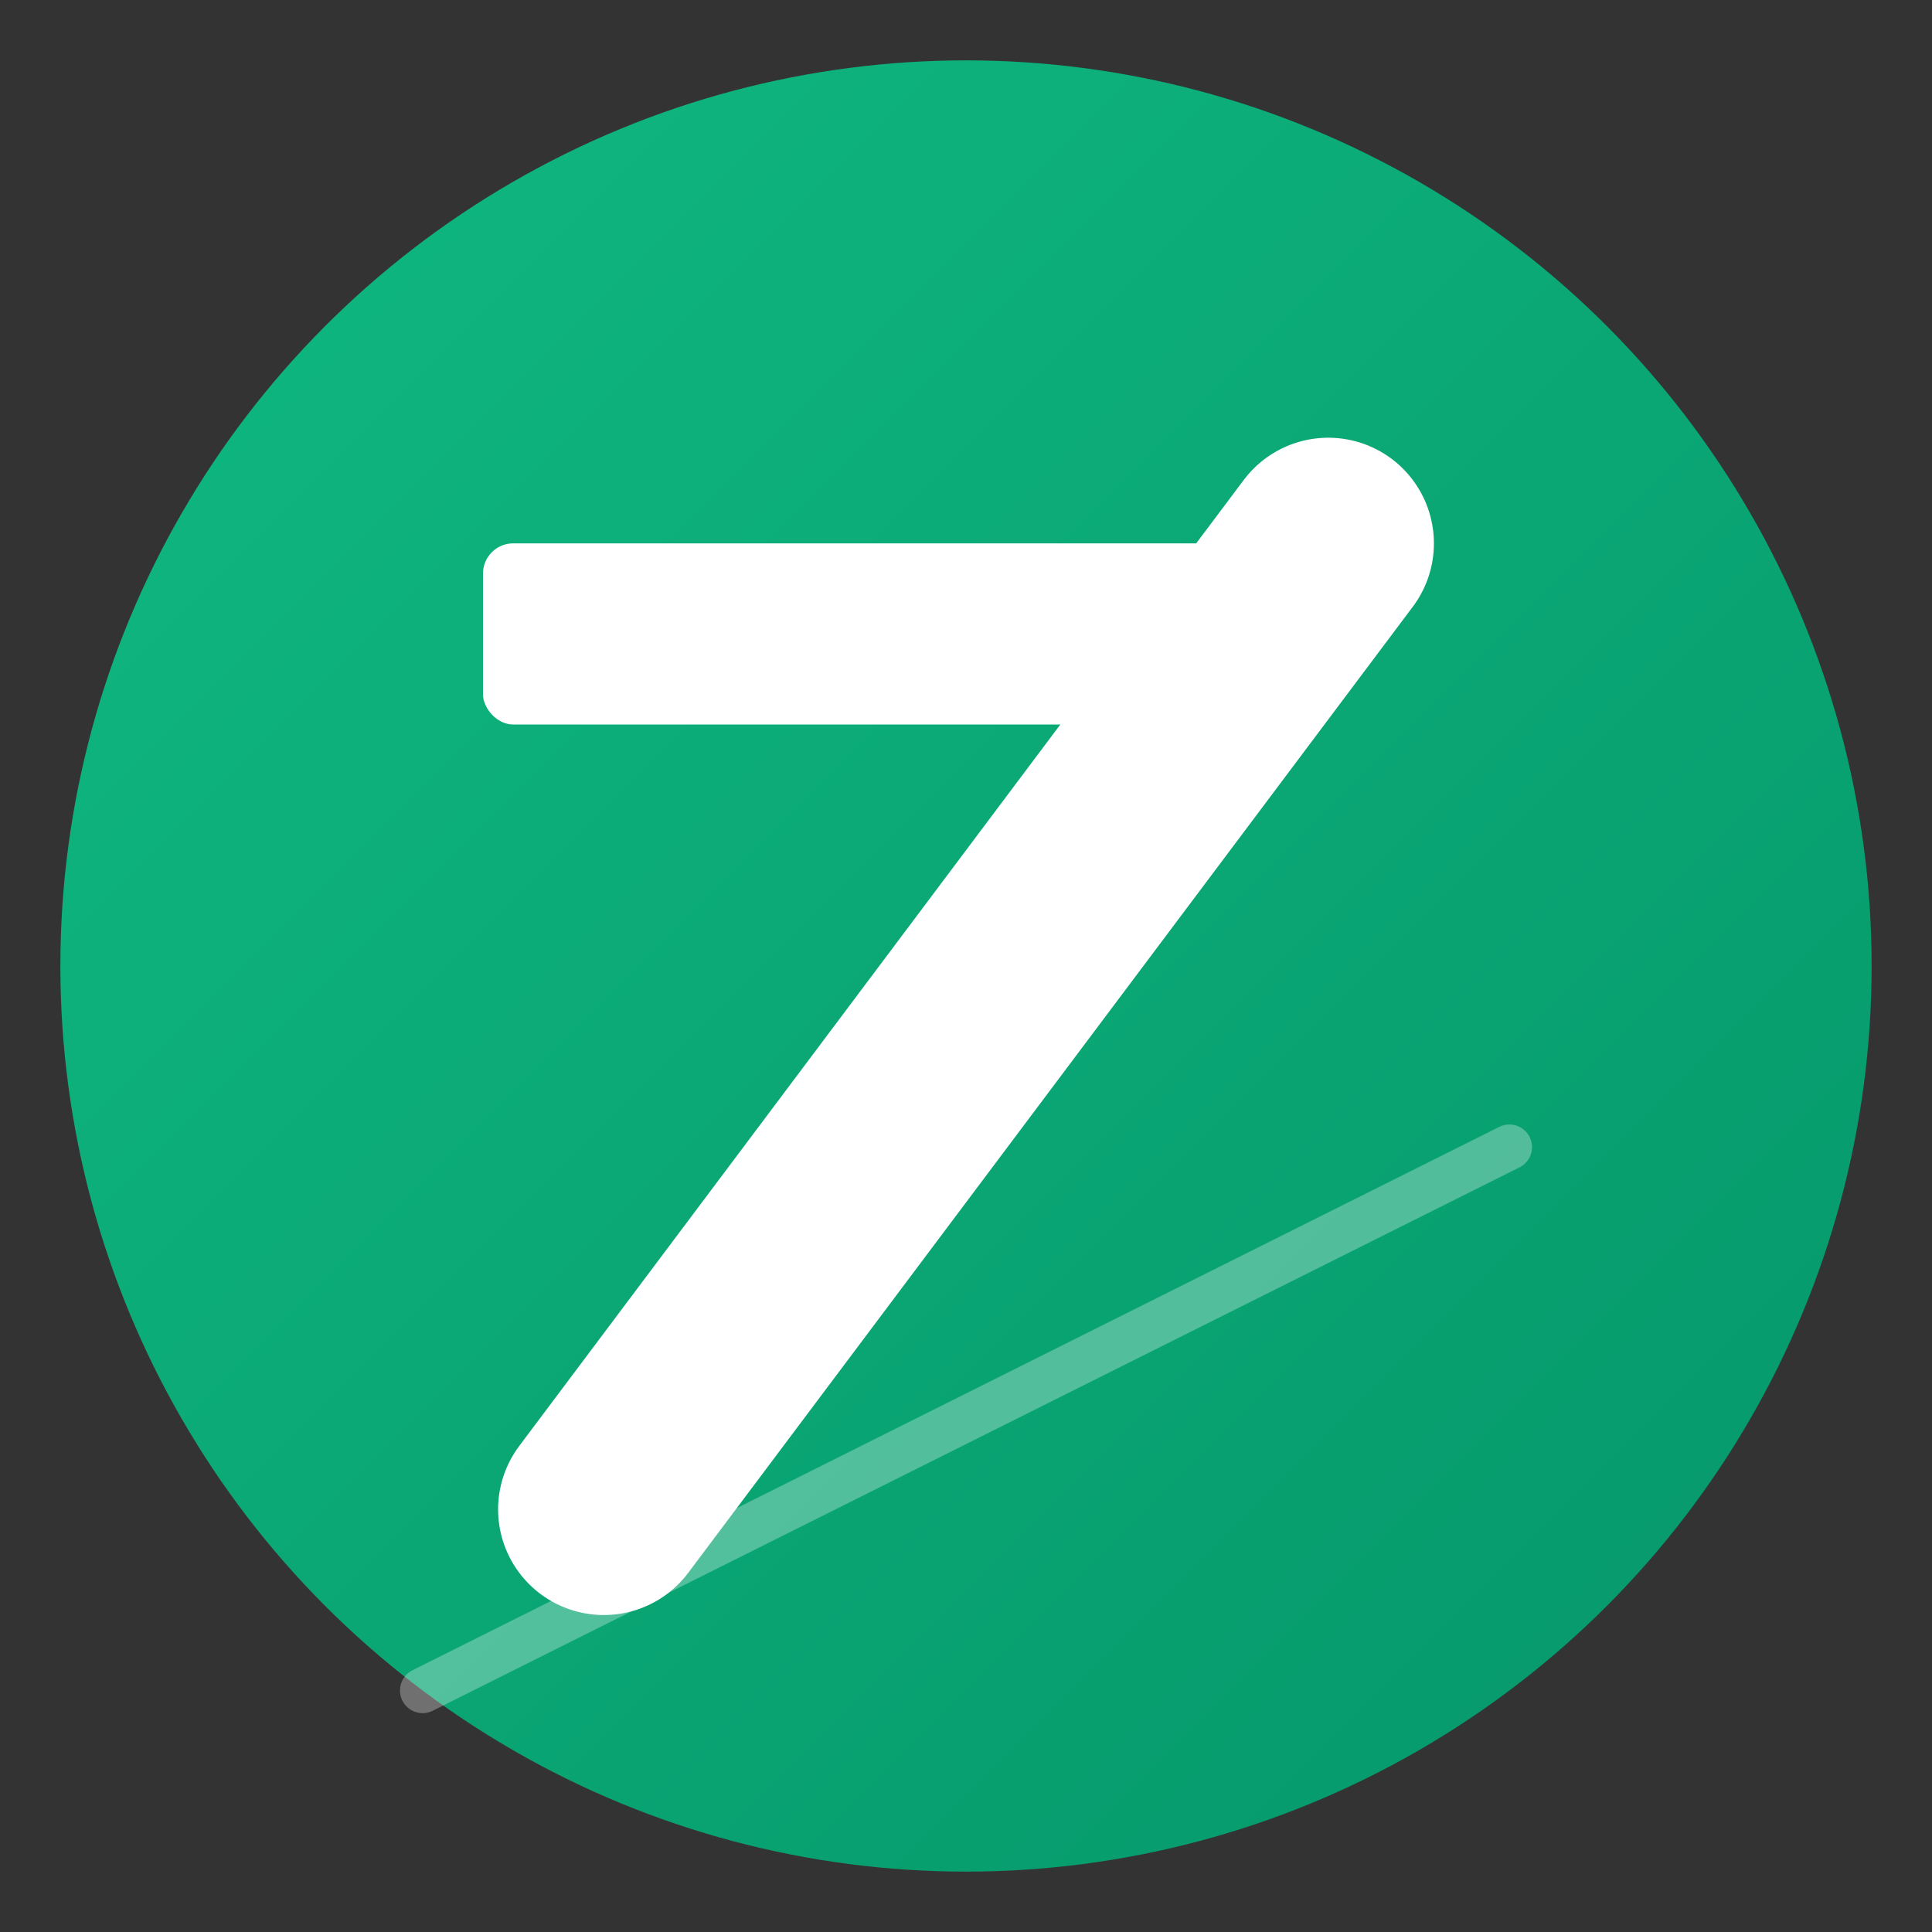 <svg xmlns="http://www.w3.org/2000/svg" viewBox="0 0 64 64">
  <rect x="0" y="0" width="64" height="64" fill="#333333" stroke="none"/>
  <!-- Background circle with gradient -->
  <defs>
    <linearGradient id="bgGradient" x1="0%" y1="0%" x2="100%" y2="100%">
      <stop offset="0%" style="stop-color:#10b981;stop-opacity:1" />
      <stop offset="100%" style="stop-color:#059669;stop-opacity:1" />
    </linearGradient>
  </defs>
  
  <circle cx="32" cy="32" r="30" fill="url(#bgGradient)"/>
  
  <!-- Clean, bold "7" shape -->
  <!-- Top horizontal bar -->
  <rect x="16" y="18" width="28" height="6" rx="1" fill="#ffffff"/>
  
  <!-- Diagonal stroke -->
  <path d="M 44 18 L 20 50" 
        stroke="#ffffff" 
        stroke-width="7" 
        stroke-linecap="round" 
        stroke-linejoin="round"/>
  
  <!-- Small horizontal stroke at bottom (optional for clarity) -->
  <rect x="18" y="48" width="4" height="4" rx="0.5" fill="#ffffff"/>
  
  <!-- Subtle upward trending line accent at bottom -->
  <path d="M 14 56 L 18 54 L 22 52 L 26 50 L 30 48 L 34 46 L 38 44 L 42 42 L 46 40 L 50 38" 
        stroke="#ffffff" 
        stroke-width="1.5" 
        fill="none" 
        stroke-opacity="0.3"
        stroke-linecap="round"/>
</svg>
